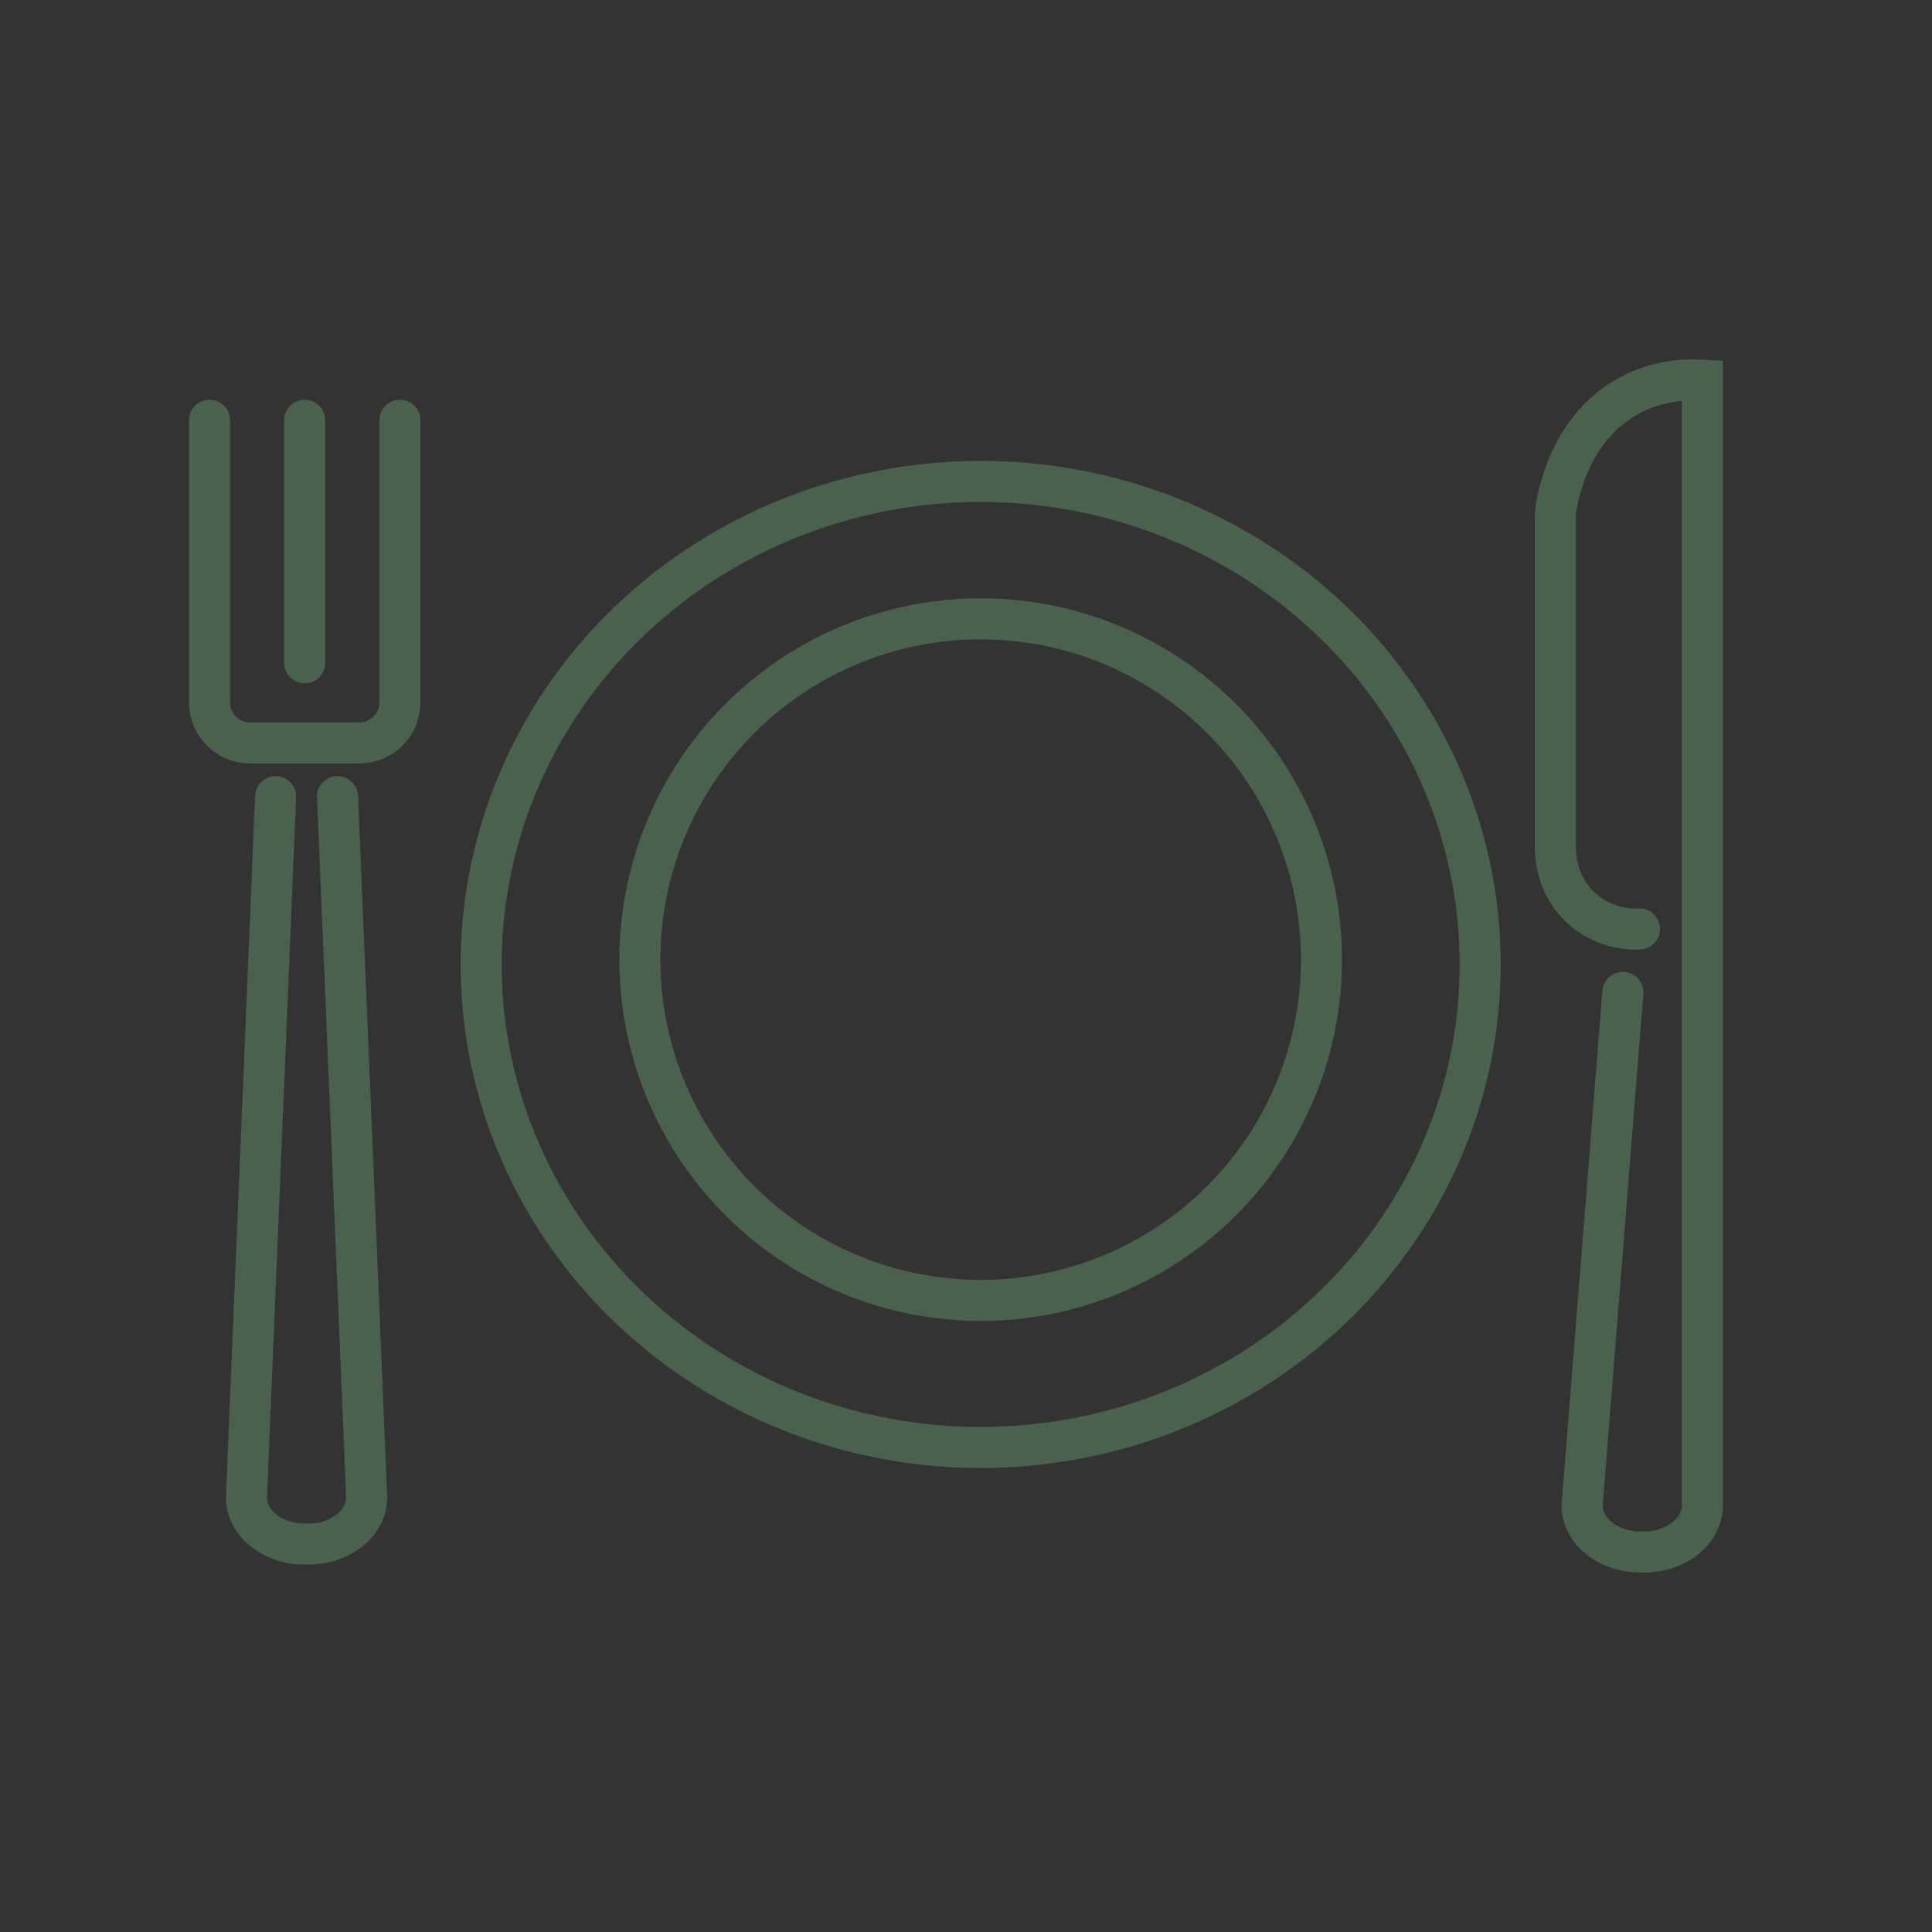 <?xml version="1.0" encoding="UTF-8"?>
<svg xmlns="http://www.w3.org/2000/svg" viewBox="0 0 200 200">
  <rect x="0" y="0" width="200" height="200" fill="#333333" stroke="none"/>
  <defs>
    <style>
      .cls-1 {
        stroke: #7b7b7b;
        stroke-width: 3px;
      }

      .cls-1, .cls-2 {
        stroke-linecap: round;
      }

      .cls-1, .cls-2, .cls-3 {
        fill: none;
        stroke-miterlimit: 10;
      }

      .cls-2 {
        stroke: #49614d;
        stroke-width: 4.25px;
      }

      .cls-3 {
        stroke: #fff;
        stroke-width: 2.57px;
      }
    </style>
  </defs>
  <g id="Boxes_A1" data-name="Boxes A1">
    <rect class="cls-3" x="-151.49" y="-566.07" width="2705.42" height="1186.94"/>
    <rect class="cls-1" x="-19.4" y="-31.43" width="585.3" height="262.86"/>
  </g>
  <g id="Icons">
    <g>
      <circle class="cls-2" cx="101.52" cy="99.34" r="35.28"/>
      <ellipse class="cls-2" cx="101.52" cy="99.84" rx="51.71" ry="50"/>
      <path class="cls-2" d="M34.94,82.47l3.02,72.55c0,2.65-2.7,4.82-6,4.82h-.45c-3.3,0-6-2.17-6-4.82l3.02-72.55"/>
      <path class="cls-2" d="M169.72,96.17c-.61.03-3.42.1-5.85-2-2.79-2.41-2.85-5.77-2.86-6.28v-34.69c.08-.81,1.01-8.71,7.71-12.28,3-1.6,5.92-1.67,7.51-1.57v116.49c0,2.65-2.7,4.82-6,4.82h-.45c-3.3,0-6-2.17-6-4.82l4.22-53.11"/>
      <path class="cls-2" d="M21.69,43.5v29.21c0,2.32,1.88,4.2,4.2,4.2h11.31c2.32,0,4.2-1.88,4.2-4.2v-29.21"/>
      <line class="cls-2" x1="31.54" y1="43.5" x2="31.54" y2="68.62"/>
    </g>
  </g>
</svg>